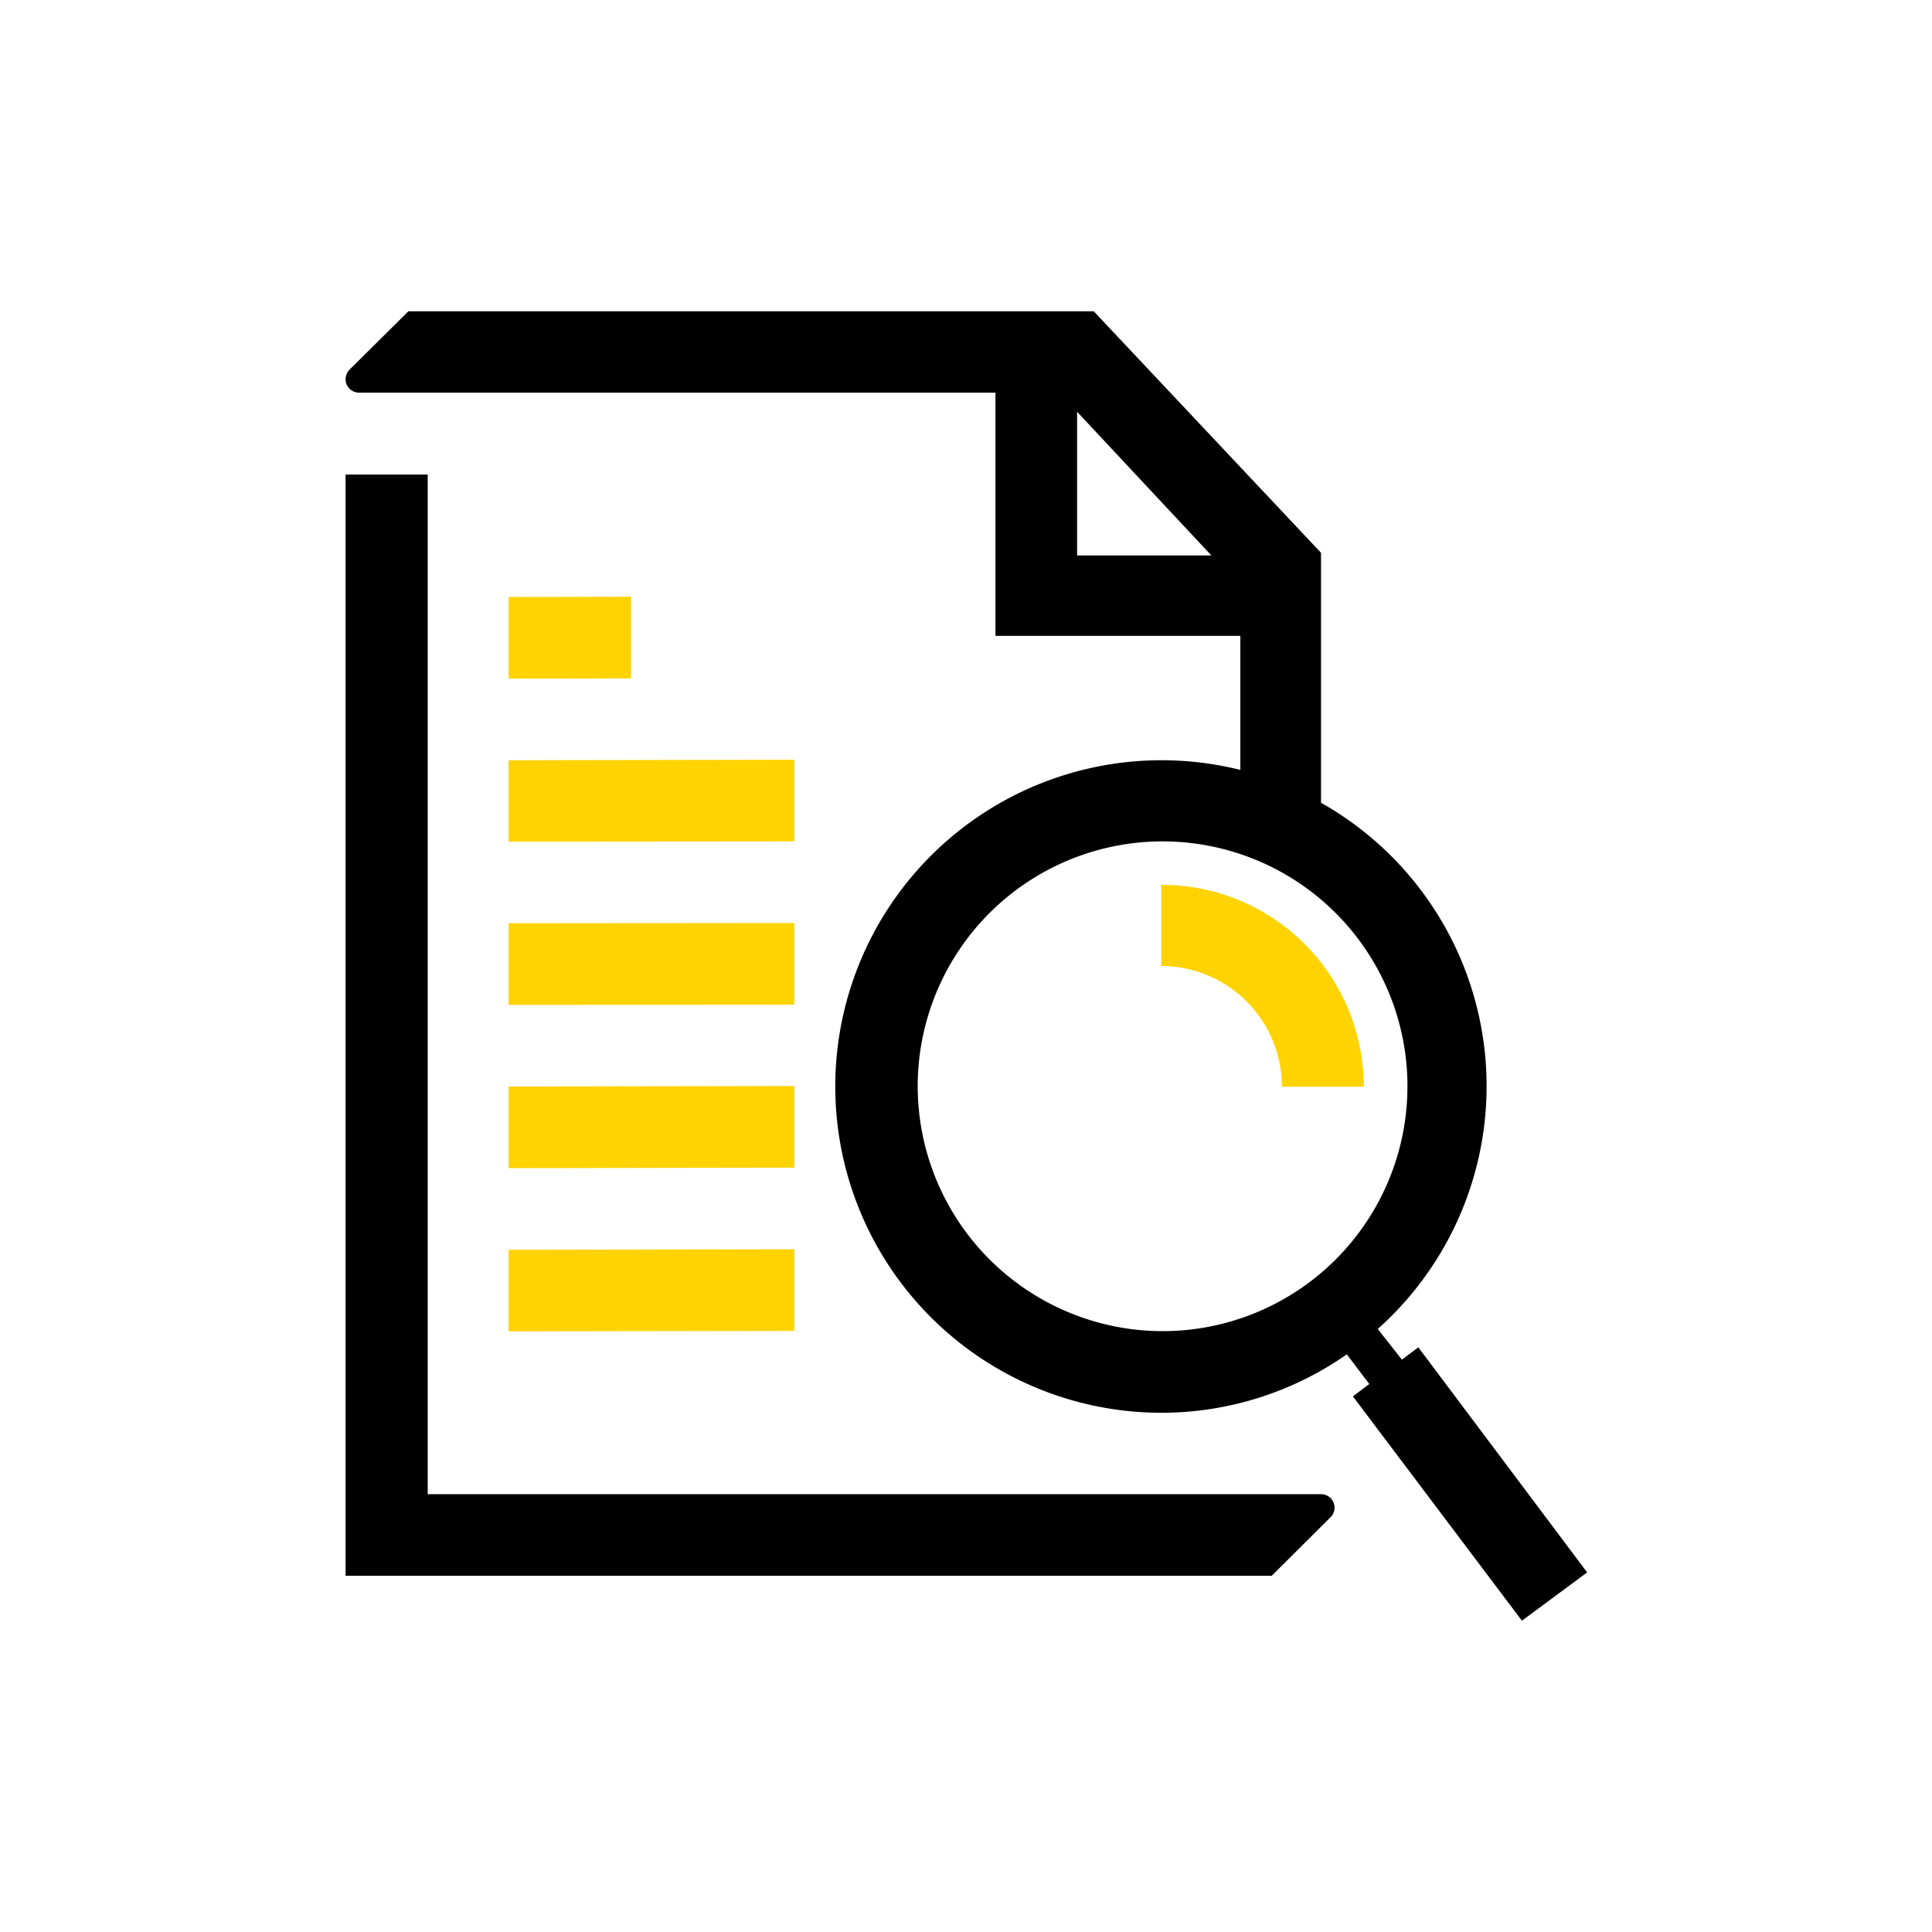 <svg id="Capa_1" data-name="Capa 1" xmlns="http://www.w3.org/2000/svg" viewBox="0 0 80 80"><defs><style>.cls-1{fill:#ffd300;}</style></defs><title>68_Iconos Intranet_Legal</title><path d="M54.71,61.87h-37V19.65H14.31v45.6H52.66l2.45-2.44a.56.56,0,0,0,.15-.38A.56.56,0,0,0,54.71,61.87Z"/><polygon class="cls-1" points="21.06 34.85 32.89 34.84 32.89 31.46 21.06 31.48 21.06 34.85"/><polygon class="cls-1" points="21.06 24.72 21.06 28.1 26.13 28.09 26.13 24.71 21.06 24.72"/><polygon class="cls-1" points="21.06 41.61 32.89 41.6 32.89 38.22 21.06 38.23 21.06 41.61"/><polygon class="cls-1" points="21.06 48.37 32.89 48.35 32.89 44.97 21.06 44.99 21.06 48.37"/><polygon class="cls-1" points="21.06 55.13 32.89 55.11 32.89 51.73 21.06 51.75 21.06 55.13"/><path class="cls-1" d="M48.08,36.64V40a5,5,0,0,1,5,5h3.39A8.36,8.36,0,0,0,48.08,36.64Z"/><path d="M58.73,55.79l-.68.51-1-1.27a13.47,13.47,0,0,0-2.35-21.79V22.89l-9.41-10H16.91l-2.45,2.43a.59.59,0,0,0-.15.39.56.56,0,0,0,.56.55H41.22V26.33H51.36v5.55A13.51,13.51,0,1,0,48.08,58.5a13.4,13.4,0,0,0,7.69-2.42l.93,1.23-.68.51,7,9.29,2.7-2ZM44.6,23V17.05L50.16,23ZM38,45A10.14,10.14,0,1,1,48.08,55.12,10.15,10.15,0,0,1,38,45Z"/></svg>